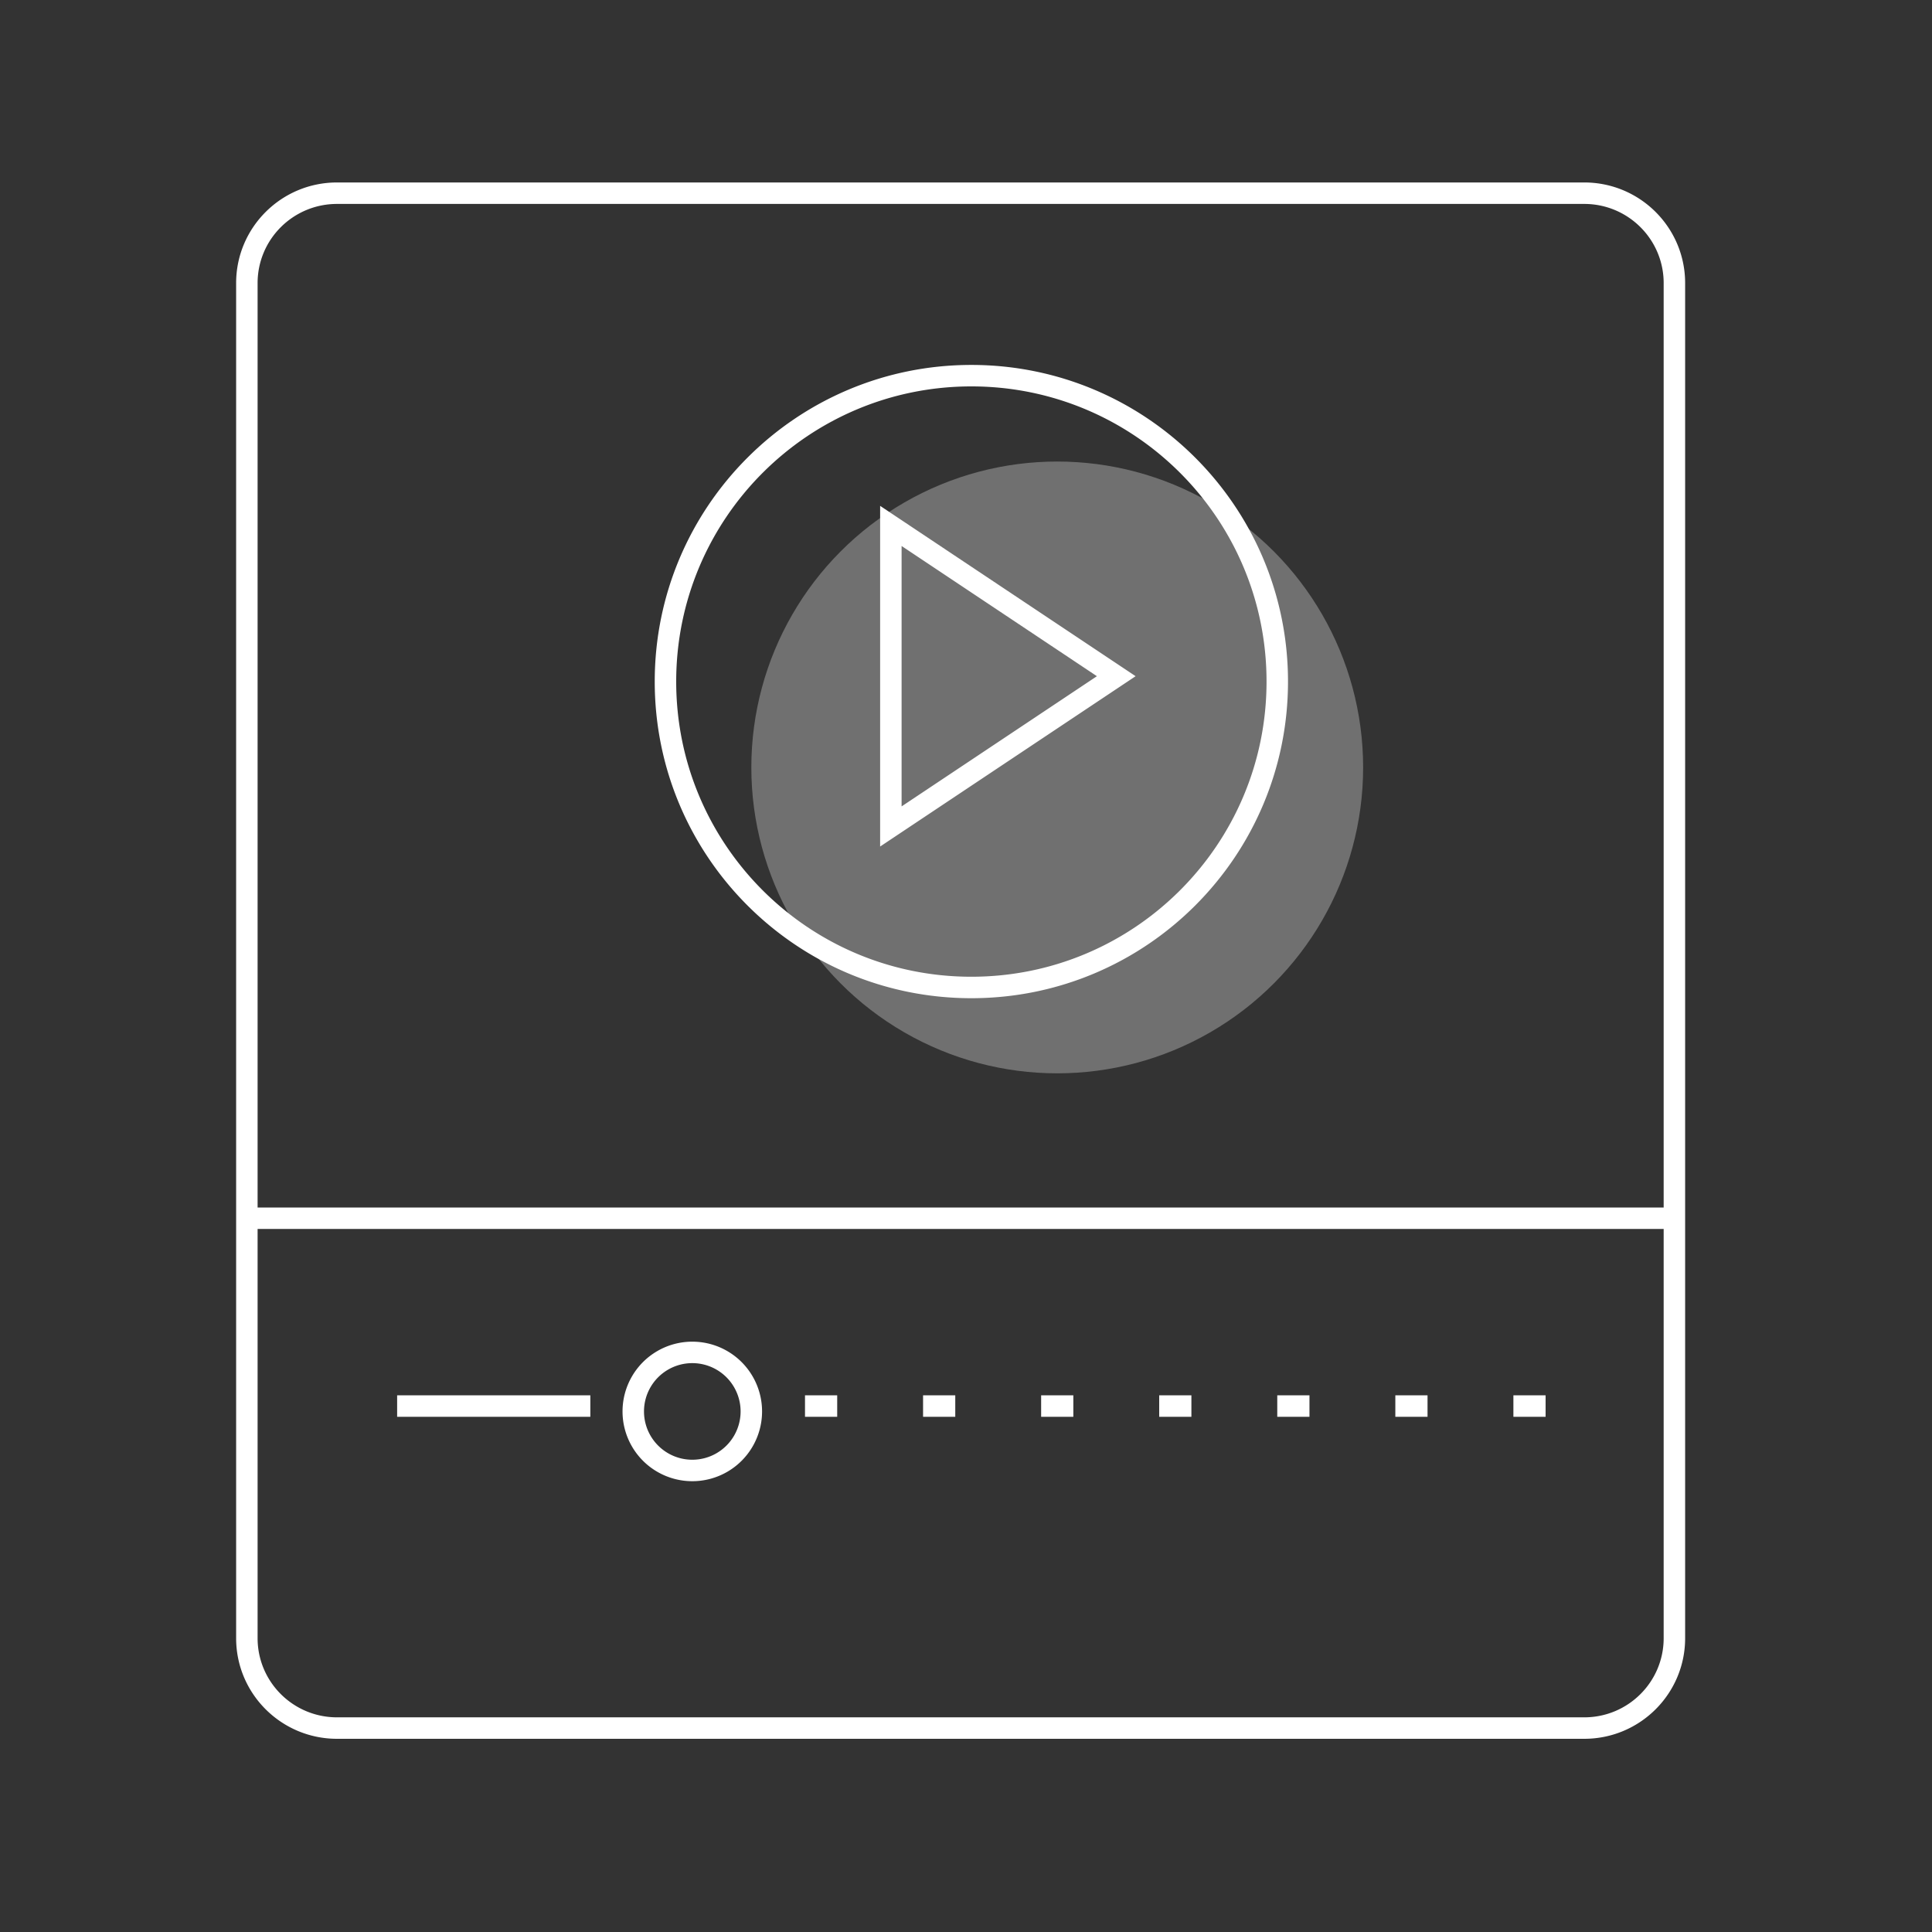 <svg xmlns="http://www.w3.org/2000/svg" width="180" height="180" viewBox="0 0 180 180">
    <rect x="0" y="0" width="180" height="180" fill="#333333" stroke="none"/>
    <g fill="none" fill-rule="evenodd">
        <circle cx="98.5" cy="71.5" r="28.5" fill="#fff" opacity=".3"/>
        <path fill="#fff" d="M155 114.5H24v38.127c0 4.07 3.312 7.373 7.4 7.373h116.203c4.085 0 7.397-3.302 7.397-7.373V114.5zm0-2V26.375c0-4.072-3.312-7.375-7.397-7.375H31.4c-4.088 0-7.4 3.302-7.4 7.375V112.5h131zm-7.397 49.5H31.4c-5.19 0-9.4-4.196-9.4-9.373V26.375C22 21.197 26.209 17 31.4 17h116.203c5.189 0 9.397 4.197 9.397 9.375v126.252c0 5.176-4.209 9.373-9.397 9.373zM37 132v-2h18v2H37zm32-.5a4.5 4.5 0 1 0-9 0 4.5 4.5 0 0 0 9 0zm2 0a6.5 6.5 0 1 1-13 0 6.5 6.5 0 0 1 13 0zm13-80.631V75.13L102.197 63 84 50.869zm-2 28V47.13L105.803 63 82 78.869zM90.5 93C74.208 93 61 79.792 61 63.5S74.208 34 90.5 34 120 47.208 120 63.5 106.792 93 90.5 93zm0-2c15.188 0 27.5-12.312 27.5-27.5S105.688 36 90.5 36 63 48.312 63 63.5 75.312 91 90.5 91zM75 132v-2h3v2h-3zm11 0v-2h3v2h-3zm11 0v-2h3v2h-3zm11 0v-2h3v2h-3zm11 0v-2h3v2h-3zm11 0v-2h3v2h-3zm11 0v-2h3v2h-3z"/>
    </g>
</svg>